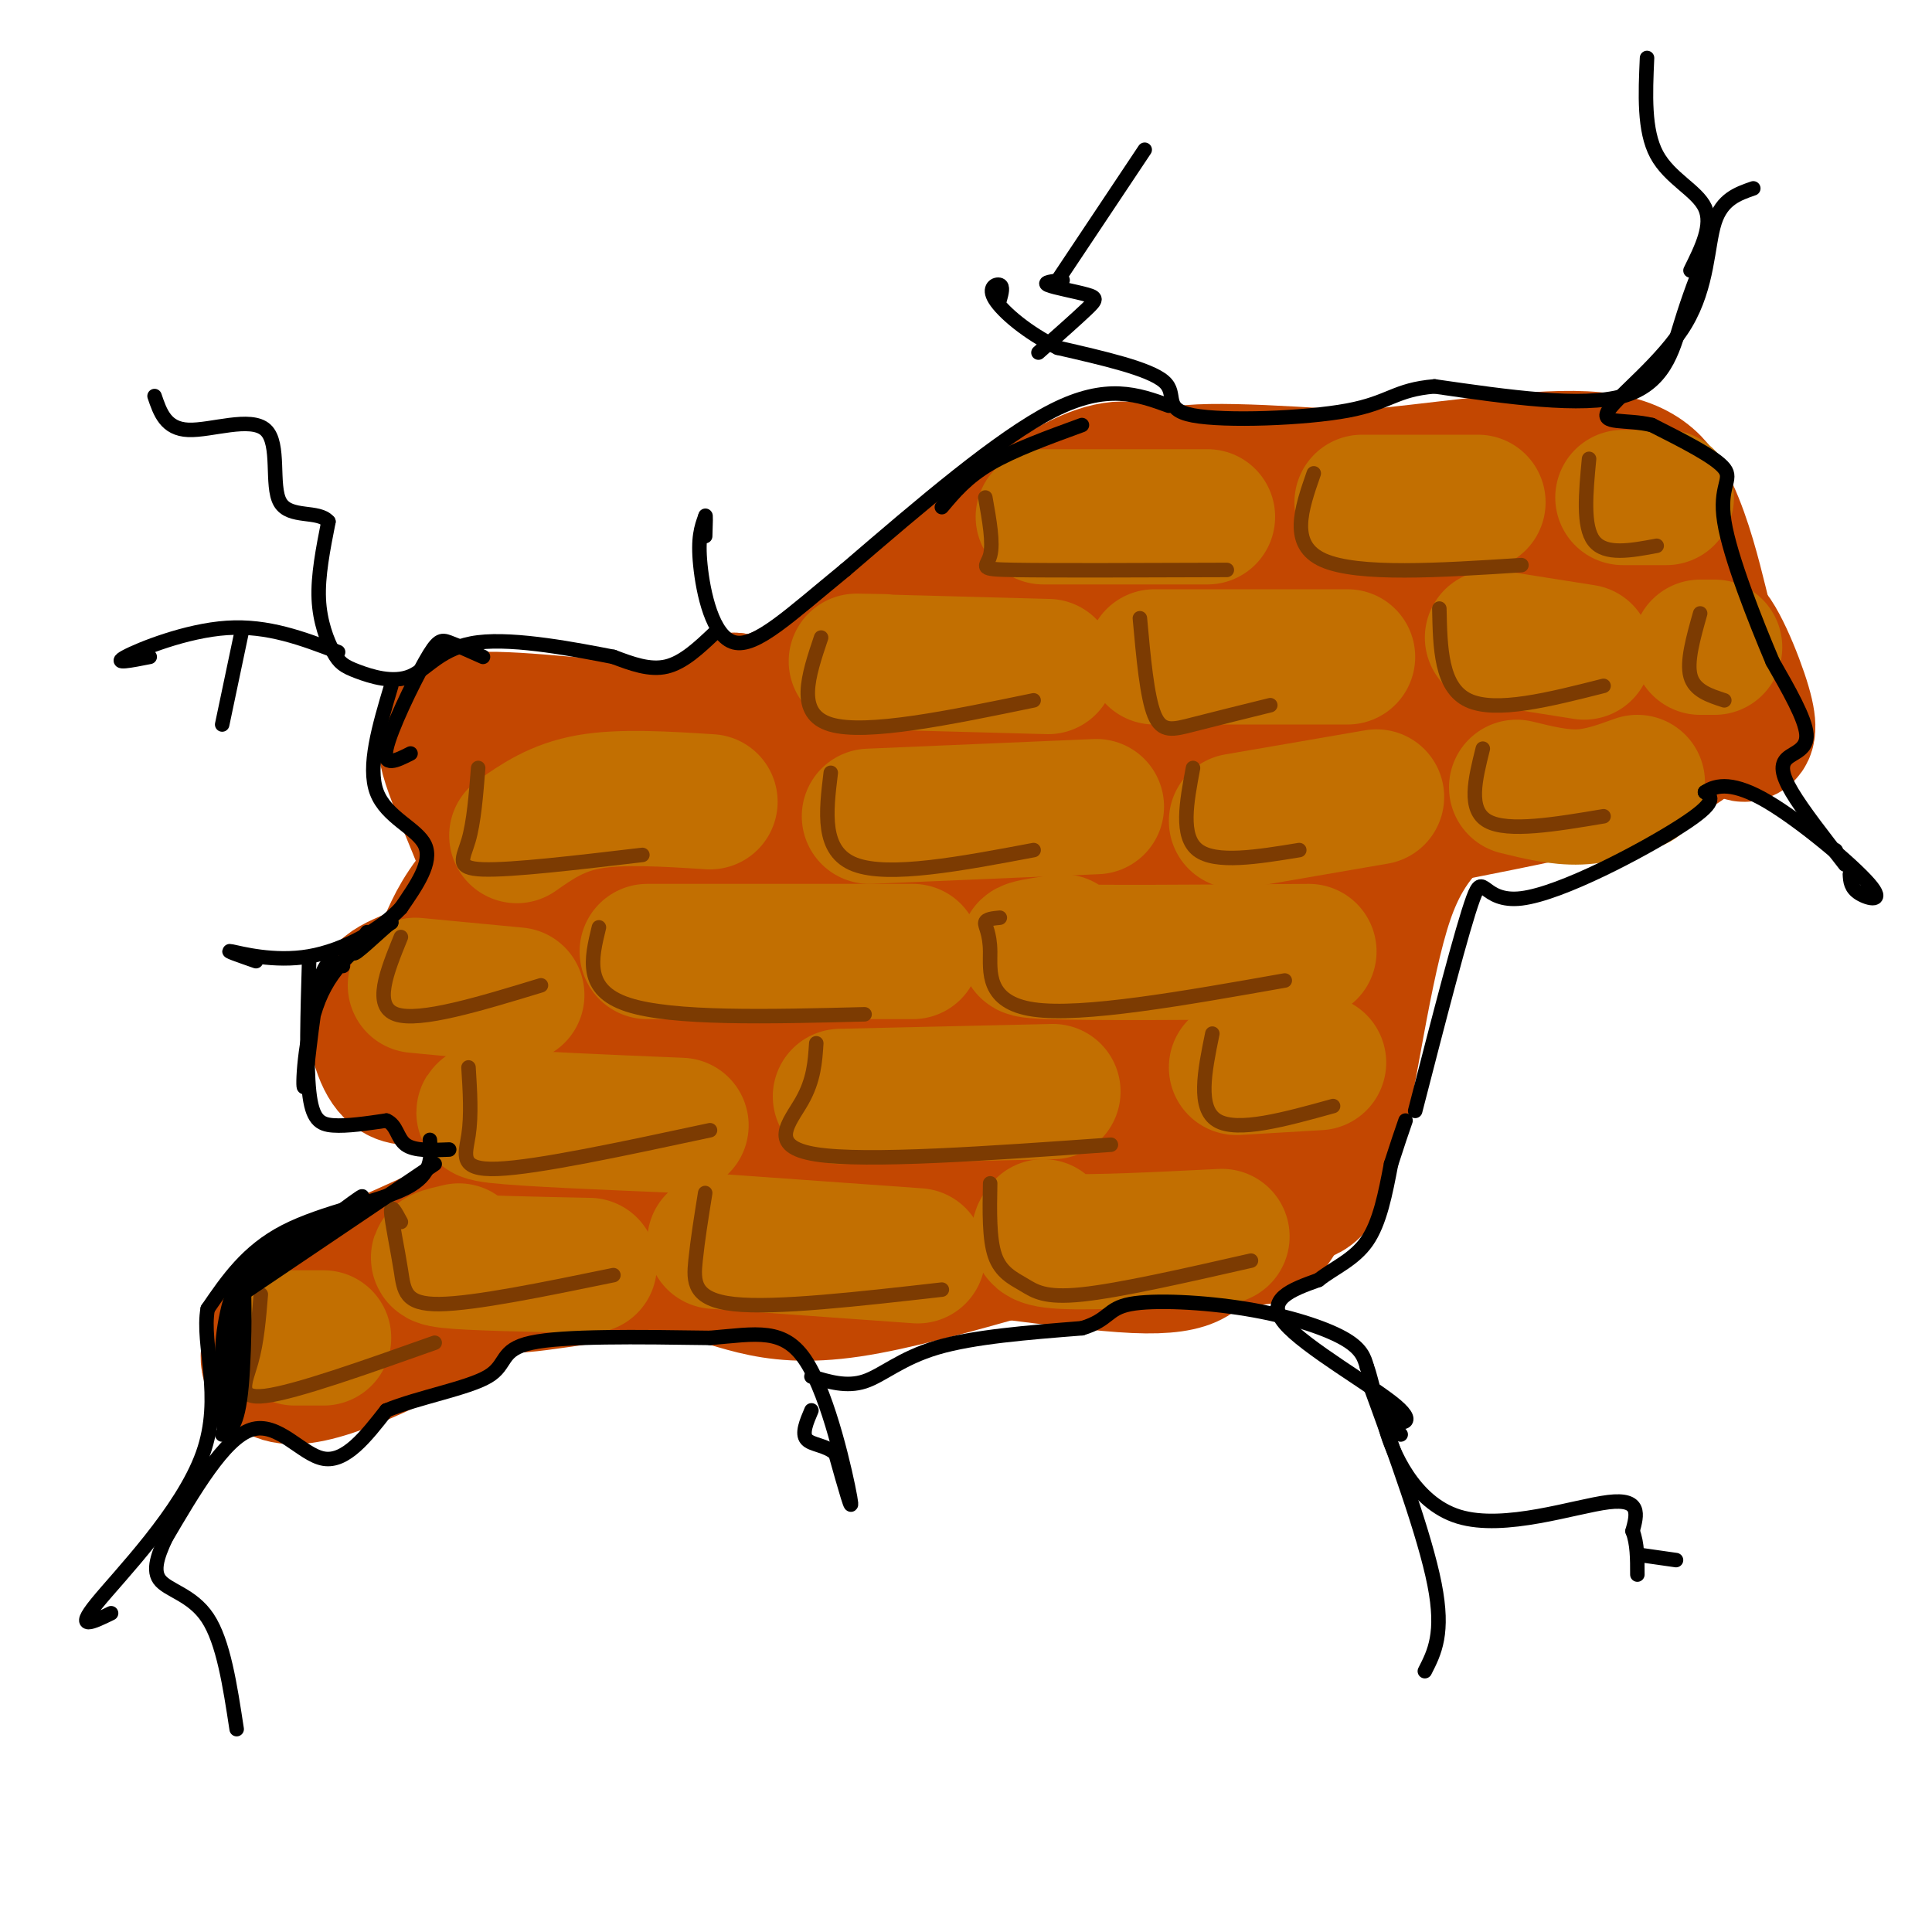 <svg viewBox='0 0 400 400' version='1.1' xmlns='http://www.w3.org/2000/svg' xmlns:xlink='http://www.w3.org/1999/xlink'><g fill='none' stroke='rgb(195,71,1)' stroke-width='28' stroke-linecap='round' stroke-linejoin='round'><path d='M222,102c1.696,3.830 3.392,7.661 -18,20c-21.392,12.339 -65.873,33.188 -88,48c-22.127,14.812 -21.900,23.589 -25,28c-3.100,4.411 -9.527,4.457 -12,8c-2.473,3.543 -0.992,10.584 1,14c1.992,3.416 4.496,3.208 7,3'/><path d='M87,223c3.295,0.242 8.033,-0.654 12,0c3.967,0.654 7.162,2.859 9,6c1.838,3.141 2.319,7.218 0,13c-2.319,5.782 -7.440,13.268 -9,18c-1.560,4.732 0.439,6.708 9,6c8.561,-0.708 23.683,-4.101 34,-3c10.317,1.101 15.827,6.697 34,4c18.173,-2.697 49.008,-13.688 65,-16c15.992,-2.312 17.141,4.054 19,5c1.859,0.946 4.430,-3.527 7,-8'/><path d='M267,248c2.668,-0.901 5.839,0.847 9,-11c3.161,-11.847 6.311,-37.289 11,-51c4.689,-13.711 10.916,-15.691 12,-20c1.084,-4.309 -2.976,-10.945 -7,-15c-4.024,-4.055 -8.012,-5.527 -12,-7'/><path d='M280,144c-7.284,-2.614 -19.493,-5.649 -26,-8c-6.507,-2.351 -7.313,-4.020 -8,-8c-0.687,-3.980 -1.256,-10.273 -3,-18c-1.744,-7.727 -4.662,-16.888 -18,-11c-13.338,5.888 -37.097,26.825 -51,37c-13.903,10.175 -17.952,9.587 -22,9'/><path d='M152,145c-5.195,2.960 -7.182,5.859 -17,6c-9.818,0.141 -27.467,-2.478 -36,-2c-8.533,0.478 -7.951,4.052 -4,14c3.951,9.948 11.272,26.271 12,35c0.728,8.729 -5.136,9.865 -11,11'/><path d='M96,209c-6.860,5.479 -18.511,13.676 -2,2c16.511,-11.676 61.184,-43.226 90,-60c28.816,-16.774 41.774,-18.771 38,-15c-3.774,3.771 -24.282,13.309 -41,25c-16.718,11.691 -29.646,25.536 -39,36c-9.354,10.464 -15.134,17.548 -17,22c-1.866,4.452 0.181,6.272 8,2c7.819,-4.272 21.409,-14.636 35,-25'/><path d='M168,196c15.487,-11.369 36.705,-27.293 52,-36c15.295,-8.707 24.668,-10.199 29,-10c4.332,0.199 3.622,2.088 -7,10c-10.622,7.912 -31.157,21.845 -39,28c-7.843,6.155 -2.996,4.530 2,2c4.996,-2.530 10.140,-5.965 16,-12c5.860,-6.035 12.437,-14.669 17,-20c4.563,-5.331 7.113,-7.358 5,-13c-2.113,-5.642 -8.889,-14.898 -7,-20c1.889,-5.102 12.445,-6.051 23,-7'/><path d='M259,118c6.638,-0.302 11.733,2.442 17,2c5.267,-0.442 10.707,-4.072 15,-8c4.293,-3.928 7.439,-8.156 3,-8c-4.439,0.156 -16.464,4.696 -29,4c-12.536,-0.696 -25.582,-6.627 -23,-9c2.582,-2.373 20.791,-1.186 39,0'/><path d='M281,99c15.672,-1.313 35.352,-4.596 47,-4c11.648,0.596 15.263,5.069 18,11c2.737,5.931 4.595,13.318 6,19c1.405,5.682 2.356,9.657 0,15c-2.356,5.343 -8.019,12.054 -12,16c-3.981,3.946 -6.280,5.127 -14,7c-7.720,1.873 -20.860,4.436 -34,7'/><path d='M292,170c-9.021,2.475 -14.575,5.164 -15,7c-0.425,1.836 4.279,2.819 13,-4c8.721,-6.819 21.458,-21.440 28,-29c6.542,-7.560 6.887,-8.057 4,-12c-2.887,-3.943 -9.008,-11.331 -9,-15c0.008,-3.669 6.145,-3.620 10,-2c3.855,1.620 5.427,4.810 7,8'/><path d='M330,123c0.555,4.910 -1.556,13.185 -1,16c0.556,2.815 3.779,0.172 5,-4c1.221,-4.172 0.441,-9.871 0,-14c-0.441,-4.129 -0.542,-6.689 3,-1c3.542,5.689 10.726,19.625 15,26c4.274,6.375 5.637,5.187 7,4'/><path d='M359,150c1.415,1.116 1.451,1.907 2,2c0.549,0.093 1.609,-0.514 0,-6c-1.609,-5.486 -5.888,-15.853 -8,-16c-2.112,-0.147 -2.056,9.927 -2,20'/><path d='M351,150c-1.097,4.157 -2.841,4.550 -6,6c-3.159,1.450 -7.733,3.956 -15,-1c-7.267,-4.956 -17.226,-17.373 -26,-21c-8.774,-3.627 -16.364,1.535 -19,6c-2.636,4.465 -0.318,8.232 2,12'/><path d='M287,152c-14.070,4.791 -50.246,10.769 -79,23c-28.754,12.231 -50.088,30.716 -61,37c-10.912,6.284 -11.404,0.367 -17,3c-5.596,2.633 -16.298,13.817 -27,25'/><path d='M103,240c-3.928,6.076 -0.249,8.767 -7,13c-6.751,4.233 -23.933,10.010 -33,17c-9.067,6.990 -10.018,15.193 -2,15c8.018,-0.193 25.005,-8.783 37,-16c11.995,-7.217 18.999,-13.062 25,-16c6.001,-2.938 11.001,-2.969 16,-3'/><path d='M139,250c4.044,-0.748 6.154,-1.117 8,-2c1.846,-0.883 3.427,-2.279 0,-3c-3.427,-0.721 -11.861,-0.765 -19,1c-7.139,1.765 -12.981,5.341 -12,8c0.981,2.659 8.785,4.403 19,4c10.215,-0.403 22.841,-2.953 42,-2c19.159,0.953 44.850,5.411 58,6c13.150,0.589 13.757,-2.689 15,-6c1.243,-3.311 3.121,-6.656 5,-10'/><path d='M255,246c0.206,-10.966 -1.780,-33.381 -1,-45c0.780,-11.619 4.327,-12.443 -8,-10c-12.327,2.443 -40.527,8.152 -68,18c-27.473,9.848 -54.220,23.836 -47,22c7.220,-1.836 48.405,-19.494 74,-27c25.595,-7.506 35.598,-4.859 38,-4c2.402,0.859 -2.799,-0.071 -8,-1'/><path d='M235,199c-8.152,2.428 -24.533,8.999 -34,15c-9.467,6.001 -12.021,11.433 -14,15c-1.979,3.567 -3.382,5.268 0,6c3.382,0.732 11.549,0.496 18,-1c6.451,-1.496 11.184,-4.250 22,-16c10.816,-11.750 27.714,-32.495 37,-43c9.286,-10.505 10.960,-10.770 -8,-1c-18.960,9.770 -58.555,29.577 -80,41c-21.445,11.423 -24.741,14.464 -29,19c-4.259,4.536 -9.482,10.566 -9,13c0.482,2.434 6.668,1.271 11,1c4.332,-0.271 6.809,0.351 26,-10c19.191,-10.351 55.095,-31.676 91,-53'/><path d='M266,185c13.315,-8.522 1.101,-3.326 -7,2c-8.101,5.326 -12.089,10.782 -19,20c-6.911,9.218 -16.743,22.200 -19,27c-2.257,4.800 3.063,1.419 5,1c1.937,-0.419 0.491,2.123 9,-7c8.509,-9.123 26.974,-29.910 37,-40c10.026,-10.090 11.615,-9.481 -3,5c-14.615,14.481 -45.433,42.836 -53,51c-7.567,8.164 8.116,-3.863 18,-13c9.884,-9.137 13.969,-15.383 18,-24c4.031,-8.617 8.009,-19.605 9,-26c0.991,-6.395 -1.004,-8.198 -3,-10'/><path d='M258,171c-3.259,4.486 -9.907,20.701 -13,31c-3.093,10.299 -2.629,14.681 -2,17c0.629,2.319 1.425,2.576 3,0c1.575,-2.576 3.930,-7.984 4,-15c0.070,-7.016 -2.146,-15.641 -4,-20c-1.854,-4.359 -3.347,-4.452 -6,-1c-2.653,3.452 -6.468,10.450 -9,15c-2.532,4.550 -3.782,6.653 1,10c4.782,3.347 15.595,7.940 18,6c2.405,-1.940 -3.599,-10.411 -7,-8c-3.401,2.411 -4.201,15.706 -5,29'/><path d='M238,235c3.531,-0.560 14.858,-16.459 18,-17c3.142,-0.541 -1.900,14.278 -7,23c-5.100,8.722 -10.258,11.348 -9,8c1.258,-3.348 8.931,-12.671 12,-15c3.069,-2.329 1.535,2.335 0,7'/></g>
<g fill='none' stroke='rgb(194,111,1)' stroke-width='28' stroke-linecap='round' stroke-linejoin='round'><path d='M216,107c0.000,0.000 34.000,0.000 34,0'/><path d='M282,104c0.000,0.000 24.000,0.000 24,0'/><path d='M336,103c0.000,0.000 9.000,0.000 9,0'/><path d='M309,132c0.000,0.000 19.000,3.000 19,3'/><path d='M239,136c0.000,0.000 40.000,0.000 40,0'/><path d='M183,137c-4.333,-0.083 -8.667,-0.167 -3,0c5.667,0.167 21.333,0.583 37,1'/><path d='M352,134c0.000,0.000 3.000,0.000 3,0'/><path d='M314,163c4.417,1.083 8.833,2.167 13,2c4.167,-0.167 8.083,-1.583 12,-3'/><path d='M285,165c0.000,0.000 -29.000,5.000 -29,5'/><path d='M227,167c0.000,0.000 -47.000,2.000 -47,2'/><path d='M147,166c-9.167,-0.583 -18.333,-1.167 -25,0c-6.667,1.167 -10.833,4.083 -15,7'/><path d='M134,197c0.000,0.000 55.000,0.000 55,0'/><path d='M220,195c-5.750,0.833 -11.500,1.667 -3,2c8.500,0.333 31.250,0.167 54,0'/><path d='M86,204c0.000,0.000 21.000,2.000 21,2'/><path d='M106,229c-4.417,0.667 -8.833,1.333 -3,2c5.833,0.667 21.917,1.333 38,2'/><path d='M174,227c0.000,0.000 44.000,-1.000 44,-1'/><path d='M256,221c0.000,0.000 17.000,-1.000 17,-1'/><path d='M216,254c-1.083,1.333 -2.167,2.667 4,3c6.167,0.333 19.583,-0.333 33,-1'/><path d='M148,257c0.000,0.000 42.000,3.000 42,3'/><path d='M95,259c-3.250,0.750 -6.500,1.500 -2,2c4.500,0.500 16.750,0.750 29,1'/><path d='M61,277c0.000,0.000 6.000,0.000 6,0'/></g>
<g fill='none' stroke='rgb(124,59,2)' stroke-width='3' stroke-linecap='round' stroke-linejoin='round'><path d='M204,103c0.844,4.733 1.689,9.467 1,12c-0.689,2.533 -2.911,2.867 5,3c7.911,0.133 25.956,0.067 44,0'/><path d='M272,98c-2.583,7.417 -5.167,14.833 2,18c7.167,3.167 24.083,2.083 41,1'/><path d='M329,95c-0.667,7.000 -1.333,14.000 1,17c2.333,3.000 7.667,2.000 13,1'/><path d='M170,132c-2.667,7.917 -5.333,15.833 2,18c7.333,2.167 24.667,-1.417 42,-5'/><path d='M236,128c0.733,8.133 1.467,16.267 3,20c1.533,3.733 3.867,3.067 8,2c4.133,-1.067 10.067,-2.533 16,-4'/><path d='M298,126c0.167,8.167 0.333,16.333 6,19c5.667,2.667 16.833,-0.167 28,-3'/><path d='M352,127c-1.417,5.000 -2.833,10.000 -2,13c0.833,3.000 3.917,4.000 7,5'/><path d='M307,155c-1.583,6.333 -3.167,12.667 1,15c4.167,2.333 14.083,0.667 24,-1'/><path d='M247,159c-1.333,7.083 -2.667,14.167 1,17c3.667,2.833 12.333,1.417 21,0'/><path d='M172,160c-1.000,8.167 -2.000,16.333 5,19c7.000,2.667 22.000,-0.167 37,-3'/><path d='M99,159c-0.444,5.600 -0.889,11.200 -2,15c-1.111,3.800 -2.889,5.800 3,6c5.889,0.200 19.444,-1.400 33,-3'/><path d='M124,192c-1.583,6.500 -3.167,13.000 6,16c9.167,3.000 29.083,2.500 49,2'/><path d='M207,190c-1.423,0.137 -2.845,0.274 -3,1c-0.155,0.726 0.958,2.042 1,6c0.042,3.958 -0.988,10.560 9,12c9.988,1.440 30.994,-2.280 52,-6'/><path d='M251,214c-1.583,7.750 -3.167,15.500 1,18c4.167,2.500 14.083,-0.250 24,-3'/><path d='M169,216c-0.244,3.800 -0.489,7.600 -3,12c-2.511,4.400 -7.289,9.400 3,11c10.289,1.600 35.644,-0.200 61,-2'/><path d='M97,221c0.311,4.956 0.622,9.911 0,14c-0.622,4.089 -2.178,7.311 6,7c8.178,-0.311 26.089,-4.156 44,-8'/><path d='M83,194c-2.917,7.167 -5.833,14.333 -1,16c4.833,1.667 17.417,-2.167 30,-6'/><path d='M83,253c-1.048,-1.958 -2.095,-3.917 -2,-2c0.095,1.917 1.333,7.708 2,12c0.667,4.292 0.762,7.083 8,7c7.238,-0.083 21.619,-3.042 36,-6'/><path d='M54,268c-0.400,4.889 -0.800,9.778 -2,14c-1.200,4.222 -3.200,7.778 3,7c6.200,-0.778 20.600,-5.889 35,-11'/><path d='M146,247c-0.778,4.844 -1.556,9.689 -2,14c-0.444,4.311 -0.556,8.089 8,9c8.556,0.911 25.778,-1.044 43,-3'/><path d='M205,245c-0.107,5.762 -0.214,11.524 1,15c1.214,3.476 3.750,4.667 6,6c2.250,1.333 4.214,2.810 12,2c7.786,-0.810 21.393,-3.905 35,-7'/></g>
<g fill='none' stroke='rgb(0,0,0)' stroke-width='3' stroke-linecap='round' stroke-linejoin='round'><path d='M89,236c0.311,3.578 0.622,7.156 -5,10c-5.622,2.844 -17.178,4.956 -25,9c-7.822,4.044 -11.911,10.022 -16,16'/><path d='M43,271c-1.357,7.440 3.250,18.042 -1,30c-4.250,11.958 -17.357,25.274 -22,31c-4.643,5.726 -0.821,3.863 3,2'/><path d='M35,317c-1.822,3.844 -3.644,7.689 -2,10c1.644,2.311 6.756,3.089 10,8c3.244,4.911 4.622,13.956 6,23'/><path d='M34,319c6.222,-10.600 12.444,-21.200 18,-23c5.556,-1.800 10.444,5.200 15,6c4.556,0.800 8.778,-4.600 13,-10'/><path d='M80,292c6.667,-2.726 16.833,-4.542 21,-7c4.167,-2.458 2.333,-5.560 9,-7c6.667,-1.440 21.833,-1.220 37,-1'/><path d='M147,277c9.679,-0.798 15.375,-2.292 20,5c4.625,7.292 8.179,23.369 9,28c0.821,4.631 -1.089,-2.185 -3,-9'/><path d='M173,301c-1.844,-1.800 -4.956,-1.800 -6,-3c-1.044,-1.200 -0.022,-3.600 1,-6'/><path d='M168,285c3.644,1.111 7.289,2.222 11,1c3.711,-1.222 7.489,-4.778 15,-7c7.511,-2.222 18.756,-3.111 30,-4'/><path d='M224,275c5.754,-1.735 5.140,-4.073 10,-5c4.860,-0.927 15.193,-0.442 24,1c8.807,1.442 16.088,3.841 20,6c3.912,2.159 4.456,4.080 5,6'/><path d='M283,283c1.169,3.072 1.592,7.751 4,10c2.408,2.249 6.802,2.067 2,-2c-4.802,-4.067 -18.801,-12.019 -23,-17c-4.199,-4.981 1.400,-6.990 7,-9'/><path d='M273,265c3.089,-2.467 7.311,-4.133 10,-8c2.689,-3.867 3.844,-9.933 5,-16'/><path d='M288,241c1.333,-4.167 2.167,-6.583 3,-9'/><path d='M283,285c6.000,16.417 12.000,32.833 14,43c2.000,10.167 0.000,14.083 -2,18'/><path d='M290,297c-2.071,-2.583 -4.143,-5.167 -3,-1c1.143,4.167 5.500,15.083 15,18c9.500,2.917 24.143,-2.167 31,-3c6.857,-0.833 5.929,2.583 5,6'/><path d='M338,317c1.000,2.500 1.000,5.750 1,9'/><path d='M340,322c0.000,0.000 7.000,1.000 7,1'/><path d='M293,230c4.893,-19.000 9.786,-38.000 12,-44c2.214,-6.000 1.750,1.000 10,0c8.250,-1.000 25.214,-10.000 33,-15c7.786,-5.000 6.393,-6.000 5,-7'/><path d='M353,164c2.419,-1.616 5.968,-2.155 13,2c7.032,4.155 17.547,13.003 21,17c3.453,3.997 -0.156,3.142 -2,2c-1.844,-1.142 -1.922,-2.571 -2,-4'/><path d='M380,176c0.000,0.000 0.100,0.100 0.1,0.1'/><path d='M382,179c-4.375,-5.607 -8.750,-11.214 -11,-15c-2.250,-3.786 -2.375,-5.750 -1,-7c1.375,-1.250 4.250,-1.786 4,-5c-0.250,-3.214 -3.625,-9.107 -7,-15'/><path d='M367,137c-3.524,-8.333 -8.833,-21.667 -10,-29c-1.167,-7.333 1.810,-8.667 0,-11c-1.810,-2.333 -8.405,-5.667 -15,-9'/><path d='M342,88c-5.258,-1.293 -10.904,-0.027 -9,-3c1.904,-2.973 11.359,-10.185 16,-18c4.641,-7.815 4.469,-16.233 6,-21c1.531,-4.767 4.766,-5.884 8,-7'/><path d='M350,56c2.333,-4.711 4.667,-9.422 3,-13c-1.667,-3.578 -7.333,-6.022 -10,-11c-2.667,-4.978 -2.333,-12.489 -2,-20'/><path d='M353,53c-1.644,4.200 -3.289,8.400 -5,14c-1.711,5.600 -3.489,12.600 -12,15c-8.511,2.400 -23.756,0.200 -39,-2'/><path d='M297,80c-8.196,0.673 -9.187,3.356 -18,5c-8.813,1.644 -25.450,2.250 -32,1c-6.550,-1.250 -3.014,-4.357 -6,-7c-2.986,-2.643 -12.493,-4.821 -22,-7'/><path d='M219,72c-6.405,-3.131 -11.417,-7.458 -13,-10c-1.583,-2.542 0.262,-3.298 1,-3c0.738,0.298 0.369,1.649 0,3'/><path d='M215,73c3.970,-3.518 7.940,-7.036 10,-9c2.060,-1.964 2.208,-2.375 0,-3c-2.208,-0.625 -6.774,-1.464 -8,-2c-1.226,-0.536 0.887,-0.768 3,-1'/><path d='M219,58c0.000,0.000 18.000,-27.000 18,-27'/><path d='M242,84c-6.417,-2.333 -12.833,-4.667 -24,1c-11.167,5.667 -27.083,19.333 -43,33'/><path d='M175,118c-11.429,9.333 -18.500,16.167 -23,15c-4.500,-1.167 -6.429,-10.333 -7,-16c-0.571,-5.667 0.214,-7.833 1,-10'/><path d='M146,107c0.167,-1.000 0.083,1.500 0,4'/><path d='M148,131c-3.250,3.083 -6.500,6.167 -10,7c-3.500,0.833 -7.250,-0.583 -11,-2'/><path d='M127,136c-7.355,-1.422 -20.242,-3.975 -28,-3c-7.758,0.975 -10.385,5.480 -14,7c-3.615,1.520 -8.216,0.057 -11,-1c-2.784,-1.057 -3.749,-1.708 -5,-4c-1.251,-2.292 -2.786,-6.226 -3,-11c-0.214,-4.774 0.893,-10.387 2,-16'/><path d='M68,108c-2.006,-2.450 -8.022,-0.574 -10,-4c-1.978,-3.426 0.083,-12.153 -3,-15c-3.083,-2.847 -11.309,0.187 -16,0c-4.691,-0.187 -5.845,-3.593 -7,-7'/><path d='M70,135c-7.267,-2.778 -14.533,-5.556 -23,-5c-8.467,0.556 -18.133,4.444 -21,6c-2.867,1.556 1.067,0.778 5,0'/><path d='M50,131c0.000,0.000 -4.000,19.000 -4,19'/><path d='M81,142c-2.489,8.356 -4.978,16.711 -3,22c1.978,5.289 8.422,7.511 10,11c1.578,3.489 -1.711,8.244 -5,13'/><path d='M83,188c-4.060,4.357 -11.708,8.750 -19,10c-7.292,1.250 -14.226,-0.643 -16,-1c-1.774,-0.357 1.613,0.821 5,2'/><path d='M64,199c-0.311,10.600 -0.622,21.200 0,27c0.622,5.800 2.178,6.800 5,7c2.822,0.200 6.911,-0.400 11,-1'/><path d='M80,232c2.200,0.911 2.200,3.689 4,5c1.800,1.311 5.400,1.156 9,1'/><path d='M46,297c1.607,-0.768 3.214,-1.536 4,-10c0.786,-8.464 0.750,-24.625 0,-22c-0.750,2.625 -2.214,24.036 -3,30c-0.786,5.964 -0.893,-3.518 -1,-13'/><path d='M46,282c-0.053,-3.800 0.315,-6.800 1,-10c0.685,-3.200 1.689,-6.600 7,-10c5.311,-3.400 14.930,-6.800 16,-8c1.070,-1.200 -6.409,-0.200 -11,2c-4.591,2.200 -6.296,5.600 -8,9'/><path d='M51,265c3.822,-2.333 17.378,-12.667 22,-16c4.622,-3.333 0.311,0.333 -4,4'/><path d='M50,268c0.000,0.000 40.000,-27.000 40,-27'/><path d='M71,200c-1.774,-1.125 -3.548,-2.250 -5,4c-1.452,6.250 -2.583,19.875 -3,21c-0.417,1.125 -0.119,-10.250 3,-18c3.119,-7.750 9.060,-11.875 15,-16'/><path d='M81,191c0.689,-0.978 -5.089,4.578 -7,6c-1.911,1.422 0.044,-1.289 2,-4'/><path d='M85,156c-2.911,1.476 -5.821,2.952 -5,-1c0.821,-3.952 5.375,-13.333 8,-18c2.625,-4.667 3.321,-4.619 5,-4c1.679,0.619 4.339,1.810 7,3'/><path d='M195,105c2.583,-3.083 5.167,-6.167 10,-9c4.833,-2.833 11.917,-5.417 19,-8'/></g>
</svg>